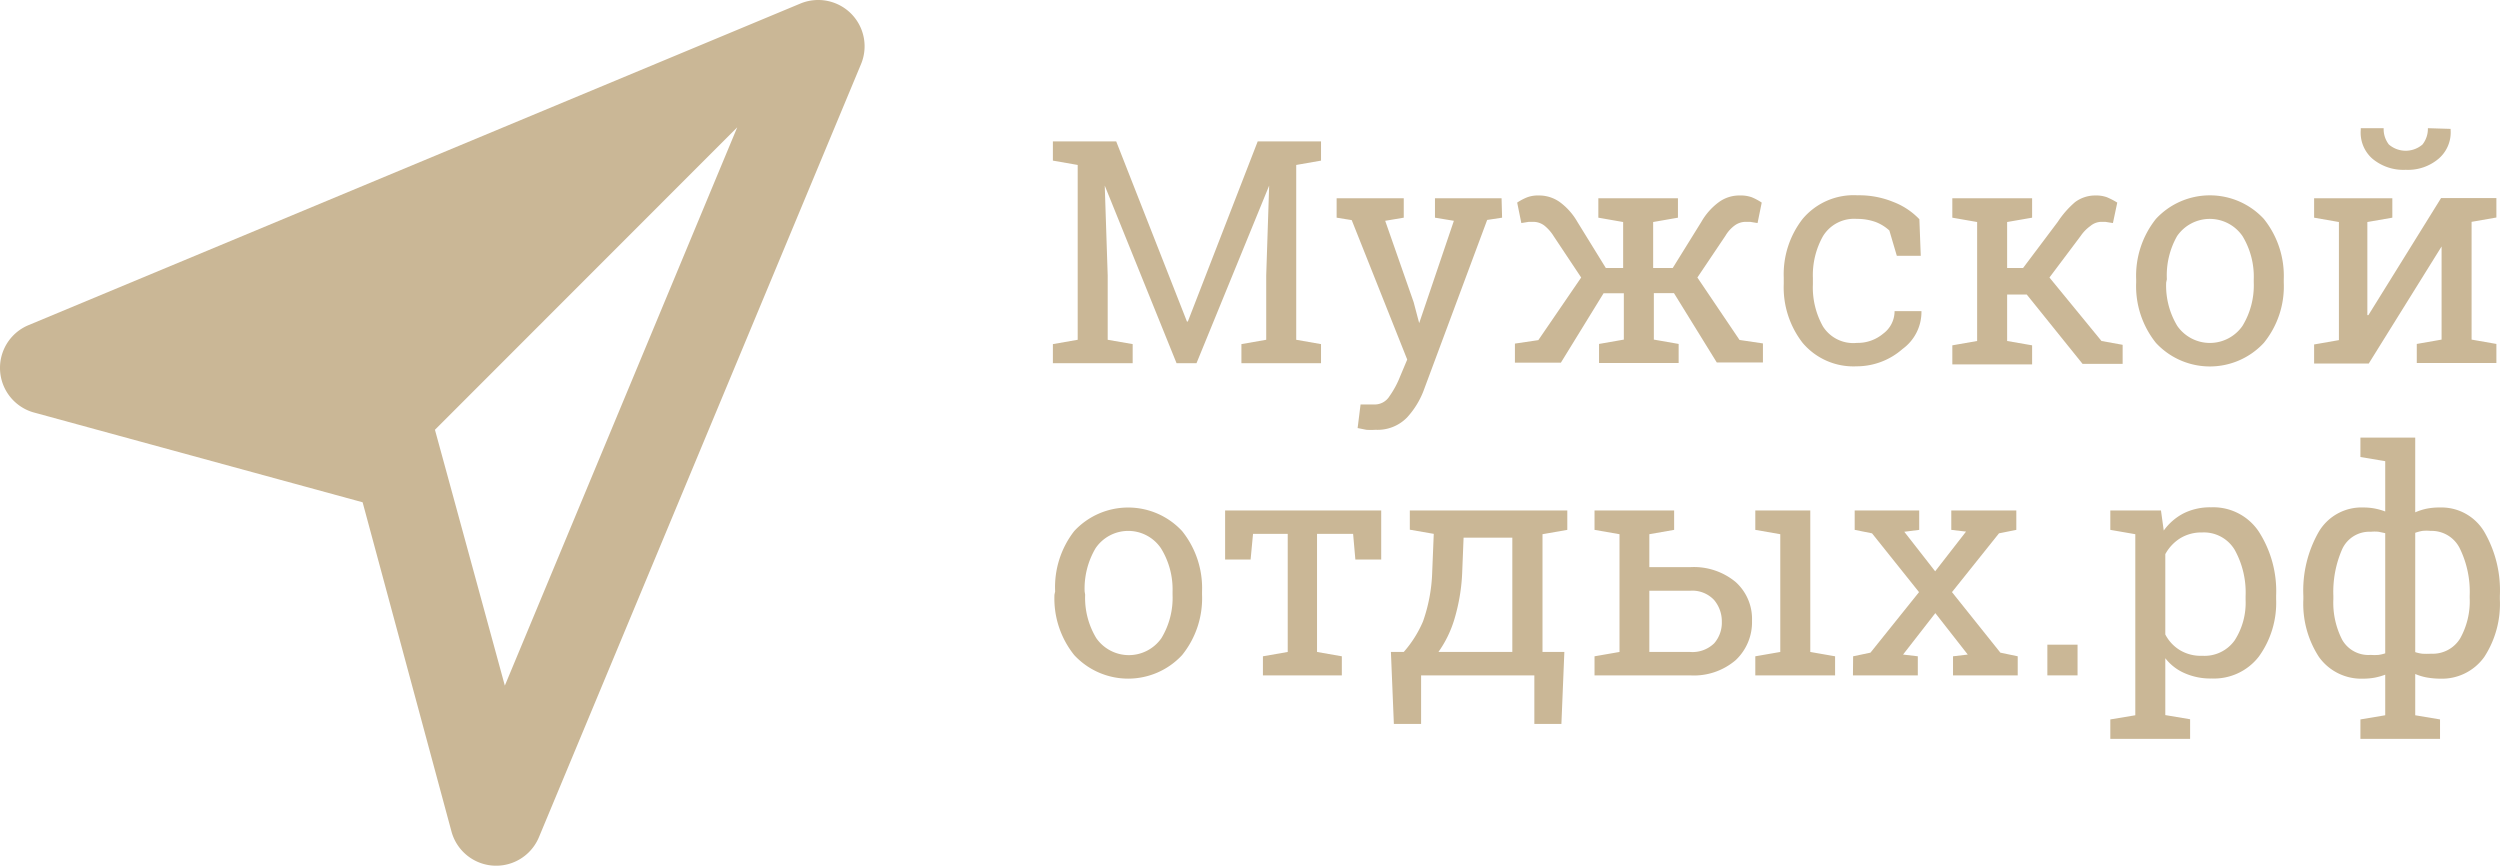 <?xml version="1.0" encoding="UTF-8"?> <svg xmlns="http://www.w3.org/2000/svg" width="144.146" height="49.916" viewBox="0 0 144.146 49.916"> <g id="logo_khaki" transform="translate(-0.062 0.001)"> <g id="Слой_1" data-name="Слой 1"> <path id="Path_6" data-name="Path 6" d="M26.09,47.93a2.67,2.67,0,0,0,5.05.33L49.71,3.69A2.67,2.67,0,0,0,49.13.78h0A2.68,2.68,0,0,0,46.22.2L1.65,18.77a2.67,2.67,0,0,0,.32,5l19,5.19h0Zm-.95-23.15L42.57,7.34,29.17,39.53l-3.25-11.9Z" fill="#cab796"></path> <path id="Path_7" data-name="Path 7" d="M73.24,10.7h0L69.05,20.94H67.9L63.76,10.7h0l.17,5.18v3.71l1.44.25v1.1h-4.6v-1.1l1.43-.25V9.51l-1.43-.25V8.15h3.65L68.5,18.54h.05L72.58,8.15h3.65V9.26l-1.43.25V19.59l1.43.25v1.1H71.64v-1.1l1.43-.25V15.88Z" fill="#cab796"></path> <path id="Path_8" data-name="Path 8" d="M86.67,12.55l-.86.13L82.19,22.4a4.84,4.84,0,0,1-1,1.67,2.37,2.37,0,0,1-1.82.71,3.89,3.89,0,0,1-.53,0l-.5-.1.17-1.36h.78a1,1,0,0,0,.89-.48,5.3,5.3,0,0,0,.6-1.11l.42-1L78,12.69l-.87-.14V11.43H81v1.12l-1.07.18,1.64,4.69.32,1.21h0l2-5.9-1.09-.18V11.43h3.84Z" fill="#cab796"></path> <path id="Path_9" data-name="Path 9" d="M92.52,16.91l-2.46,4H87.41v-1.1l1.35-.2L91.23,16l-1.59-2.39A2.4,2.4,0,0,0,89.1,13a1.07,1.07,0,0,0-.65-.21h-.24l-.43.07-.24-1.18a3.08,3.08,0,0,1,.59-.31,1.82,1.82,0,0,1,.67-.1,2.05,2.05,0,0,1,1.21.39,3.69,3.69,0,0,1,1,1.13l1.64,2.66h1V12.8l-1.43-.25V11.43h4.59v1.12l-1.43.25v2.65h1.13l1.65-2.66a3.67,3.67,0,0,1,1-1.13,2,2,0,0,1,1.22-.39,1.91,1.91,0,0,1,.68.1,3.35,3.35,0,0,1,.58.31l-.24,1.18-.43-.07h-.23a1.08,1.08,0,0,0-.66.21,2,2,0,0,0-.53.59L97.93,16l2.43,3.6,1.35.2v1.1H99.05l-2.47-4H95.42v2.68l1.43.25v1.1H92.26v-1.1l1.43-.25V16.91Z" fill="#cab796"></path> <path id="Path_10" data-name="Path 10" d="M107.13,19.77a2.28,2.28,0,0,0,1.51-.53,1.61,1.61,0,0,0,.66-1.3h1.55a2.64,2.64,0,0,1-1.09,2.18,4,4,0,0,1-2.65,1A3.83,3.83,0,0,1,104,19.77a5.21,5.21,0,0,1-1.09-3.4V16A5.2,5.2,0,0,1,104,12.62a3.84,3.84,0,0,1,3.17-1.36,5.17,5.17,0,0,1,2.05.38,4.09,4.09,0,0,1,1.51,1l.08,2.11h-1.38L109,13.29a2.47,2.47,0,0,0-.79-.49,3.12,3.12,0,0,0-1.09-.18,2.1,2.1,0,0,0-1.95,1,4.59,4.59,0,0,0-.58,2.4v.37a4.6,4.6,0,0,0,.58,2.43,2.07,2.07,0,0,0,1.96.95Z" fill="#cab796"></path> <path id="Path_11" data-name="Path 11" d="M112.63,12.55V11.43h4.6v1.12l-1.44.25v2.65h.92l2-2.66a5.4,5.4,0,0,1,1-1.14,1.94,1.94,0,0,1,1.16-.38,1.86,1.86,0,0,1,.67.1,4.351,4.351,0,0,1,.6.31l-.25,1.18-.44-.07h-.23a1,1,0,0,0-.63.24,2.25,2.25,0,0,0-.55.56L118.23,16l3,3.66,1.22.22v1.1h-2.31l-3.22-4h-1.13v2.68l1.44.25v1.1h-4.6v-1.1l1.43-.25V12.8Z" fill="#cab796"></path> <path id="Path_12" data-name="Path 12" d="M123.23,16.1a5.26,5.26,0,0,1,1.14-3.48,4.24,4.24,0,0,1,6.22,0,5.25,5.25,0,0,1,1.15,3.48v.19a5.16,5.16,0,0,1-1.15,3.48,4.24,4.24,0,0,1-6.22,0,5.23,5.23,0,0,1-1.14-3.48Zm1.73.19a4.49,4.49,0,0,0,.64,2.5,2.29,2.29,0,0,0,3.76,0,4.49,4.49,0,0,0,.65-2.5V16.1a4.5,4.5,0,0,0-.65-2.49,2.29,2.29,0,0,0-3.77,0A4.58,4.58,0,0,0,125,16.1Z" fill="#cab796"></path> <path id="Path_13" data-name="Path 13" d="M138,11.43v1.12l-1.44.25v5.37h.06l4.19-6.75H144v1.12l-1.43.25v6.79l1.43.25v1.1h-4.59v-1.1l1.43-.25V14.21h0l-4.2,6.75h-3.15v-1.1l1.43-.25V12.8l-1.43-.25V11.43Zm3.36-4v.05a2,2,0,0,1-.68,1.66,2.73,2.73,0,0,1-1.91.65,2.78,2.78,0,0,1-1.93-.65,2,2,0,0,1-.66-1.66V7.39h1.32a1.45,1.45,0,0,0,.3.94,1.486,1.486,0,0,0,1.94,0,1.46,1.46,0,0,0,.31-.94Z" fill="#cab796"></path> <path id="Path_14" data-name="Path 14" d="M60.9,34.1A5.26,5.26,0,0,1,62,30.62a4.24,4.24,0,0,1,6.22,0,5.25,5.25,0,0,1,1.15,3.48v.19a5.21,5.21,0,0,1-1.15,3.48,4.24,4.24,0,0,1-6.22,0,5.21,5.21,0,0,1-1.14-3.48Zm1.73.19a4.49,4.49,0,0,0,.64,2.5,2.29,2.29,0,0,0,3.76,0,4.49,4.49,0,0,0,.64-2.5V34.1A4.5,4.5,0,0,0,67,31.61a2.277,2.277,0,0,0-3.77,0,4.58,4.58,0,0,0-.63,2.49Z" fill="#cab796"></path> <path id="Path_15" data-name="Path 15" d="M79.7,29.43v2.83H78.21l-.13-1.48H76v6.81l1.43.25v1.1H72.88v-1.1l1.43-.25V30.78h-2l-.14,1.48H70.7V29.43Z" fill="#cab796"></path> <path id="Path_16" data-name="Path 16" d="M81,37.59a6.56,6.56,0,0,0,1.11-1.76A9.36,9.36,0,0,0,82.64,33l.09-2.22-1.38-.24V29.43h9.08v1.12L89,30.8v6.79h1.26l-.17,4.15H88.53v-2.8H82v2.8H80.43l-.17-4.15ZM84.37,33a10.91,10.91,0,0,1-.45,2.7A6.46,6.46,0,0,1,83,37.59h4.26V31H84.45Z" fill="#cab796"></path> <path id="Path_17" data-name="Path 17" d="M95.16,29.43V32.7h2.35a3.77,3.77,0,0,1,2.63.86,2.86,2.86,0,0,1,.94,2.23,3,3,0,0,1-.94,2.27,3.7,3.7,0,0,1-2.63.88H92v-1.1l1.44-.25V30.8L92,30.55V29.43h3.17Zm1.43,0v1.12l-1.43.25V29.43Zm-1.43,4.63v3.53h2.35a1.79,1.79,0,0,0,1.39-.5,1.81,1.81,0,0,0,.44-1.24,1.91,1.91,0,0,0-.45-1.26,1.72,1.72,0,0,0-1.38-.53Zm6.11,3.78,1.44-.25V30.8l-1.44-.25V29.43h3.17v8.16l1.43.25v1.1h-4.6Z" fill="#cab796"></path> <path id="Path_18" data-name="Path 18" d="M106.91,37.84l1-.21,2.8-3.49L108,30.75l-1-.2V29.43h3.72v1.12l-.86.11,1.78,2.28,1.78-2.29-.85-.1V29.43h3.75v1.12l-1,.2-2.71,3.39,2.79,3.49,1,.21v1.1h-3.73v-1.1l.85-.1-1.87-2.39-1.86,2.39.85.1v1.1H106.9Z" fill="#cab796"></path> <path id="Path_19" data-name="Path 19" d="M119.85,38.94h-1.74V37.17h1.74Z" fill="#cab796"></path> <path id="Path_20" data-name="Path 20" d="M121.74,41.48l1.44-.24V30.8l-1.44-.25V29.43h2.92l.16,1.16a3.24,3.24,0,0,1,1.16-1,3.42,3.42,0,0,1,1.57-.34,3.15,3.15,0,0,1,2.75,1.4,6.35,6.35,0,0,1,1,3.7v.19a5.29,5.29,0,0,1-1,3.32,3.27,3.27,0,0,1-2.72,1.26,3.68,3.68,0,0,1-1.54-.3,2.83,2.83,0,0,1-1.13-.87v3.28l1.43.24V42.6h-4.6Zm7.8-7.12a5.06,5.06,0,0,0-.63-2.66,2.07,2.07,0,0,0-1.88-1,2.33,2.33,0,0,0-1.27.34,2.48,2.48,0,0,0-.85.91v4.63a2.27,2.27,0,0,0,.85.91,2.32,2.32,0,0,0,1.28.32,2.13,2.13,0,0,0,1.87-.89,4,4,0,0,0,.63-2.33Z" fill="#cab796"></path> <path id="Path_21" data-name="Path 21" d="M139.32,29.54a3.3,3.3,0,0,1,.65-.21,3.74,3.74,0,0,1,.77-.07,2.87,2.87,0,0,1,2.56,1.4,6.73,6.73,0,0,1,.9,3.7v.19a5.61,5.61,0,0,1-.9,3.33,3,3,0,0,1-2.55,1.25,4.69,4.69,0,0,1-.77-.07,3.18,3.18,0,0,1-.66-.2v2.38l1.43.24V42.6h-4.59V41.48l1.43-.24V38.9a3.78,3.78,0,0,1-.6.17,3.74,3.74,0,0,1-.68.06,3,3,0,0,1-2.54-1.25,5.61,5.61,0,0,1-.9-3.33v-.19a6.82,6.82,0,0,1,.89-3.7,2.86,2.86,0,0,1,2.57-1.4,3.52,3.52,0,0,1,.66.06,3.781,3.781,0,0,1,.6.17v-2.9l-1.43-.24V25.23h3.16Zm-4.72,5a4.68,4.68,0,0,0,.51,2.35,1.74,1.74,0,0,0,1.64.87,3.19,3.19,0,0,0,.45,0,2.23,2.23,0,0,0,.39-.09V30.74l-.38-.08a2.15,2.15,0,0,0-.45,0,1.72,1.72,0,0,0-1.65,1,6.13,6.13,0,0,0-.51,2.7Zm7.86-.19a5.69,5.69,0,0,0-.55-2.69,1.81,1.81,0,0,0-1.7-1.05,2.33,2.33,0,0,0-.48,0,2.45,2.45,0,0,0-.41.11V37.6a2.15,2.15,0,0,0,.4.09,3.889,3.889,0,0,0,.51,0,1.85,1.85,0,0,0,1.68-.88,4.38,4.38,0,0,0,.55-2.34Z" fill="#cab796"></path> </g> </g> </svg> 